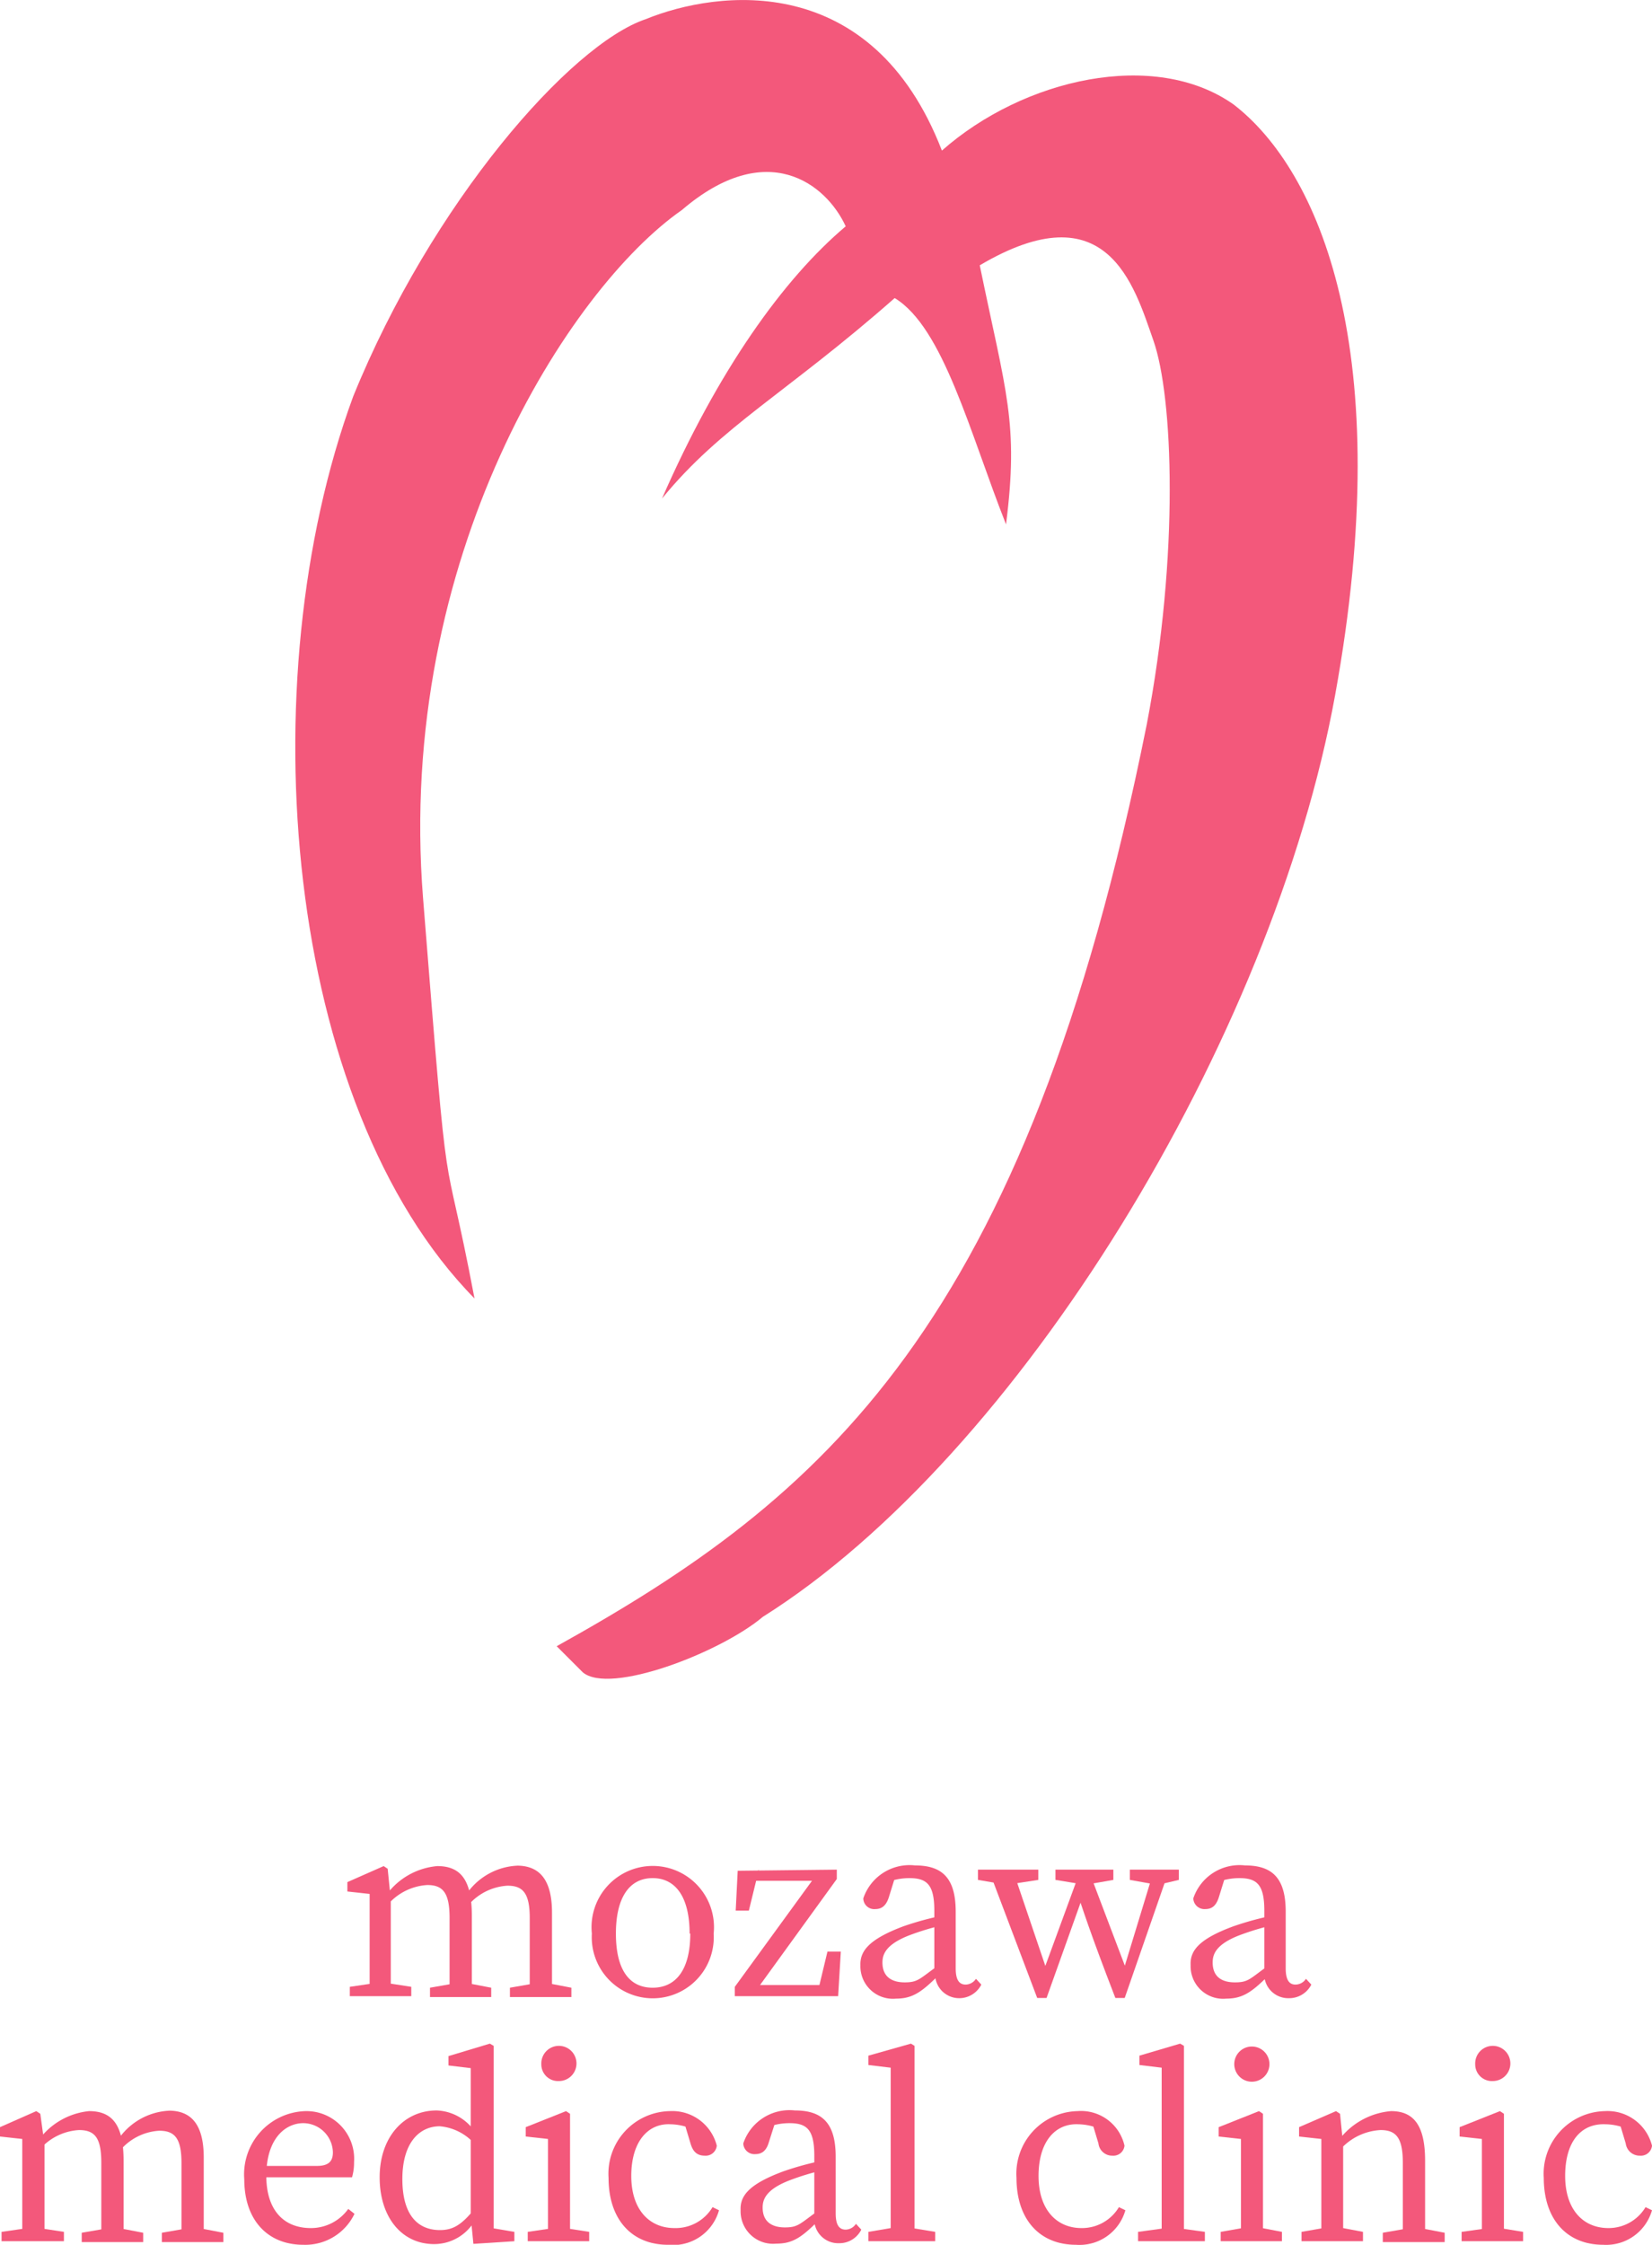 <svg xmlns="http://www.w3.org/2000/svg" viewBox="0 0 74.19 100.77"><defs><style>.cls-1{fill:#f3587b;}</style></defs><g id="レイヤー_2" data-name="レイヤー 2"><g id="レイヤー_1-2" data-name="レイヤー 1"><path class="cls-1" d="M21.31,58.29C12.77,49.6,11.15,30.61,15.86,17.8,19.39,9.11,25.61,2,29,.86c3.24-1.32,10.17-2.2,13.3,5.9,3.67-3.24,9.56-4.57,13.1-2.07,3.83,2.95,7.37,11.05,4.56,26.51S45.75,65.36,34.26,72.58c-1.91,1.61-6.88,3.52-8.09,2.49L25,73.9c11.93-6.63,21.06-14.29,26.5-41.38,1.47-7.65,1.18-14.72.3-17.23S49.72,8.53,44,11.91c1.18,5.74,1.76,7.06,1.18,11.63-1.63-4.12-2.81-8.83-5-10.16-4.85,4.27-7.79,5.74-10.45,9,2.51-5.74,5.45-9.86,8.25-12.22-.88-1.91-3.54-4-7.36-.73C25.58,12.94,17.78,25,19,40.33S19.83,50.48,21.31,58.29Z"/><path class="cls-1" d="M16.6,89.61c0-.54,0-1.77,0-2.51v-.57c0-.66,0-1,0-1.51l-1-.11v-.42l1.63-.72.18.12.14,1.39V87.1c0,.74,0,2,0,2.51Zm1.87-.42v.42H15.71v-.42L17,89h.24ZM21.19,86V87.1c0,.76,0,2,0,2.51h-1c0-.54,0-1.75,0-2.51v-1c0-1.12-.29-1.48-1-1.48a2.54,2.54,0,0,0-1.73.83h-.25V84.9h.61l-.51.22a3.17,3.17,0,0,1,2.33-1.35C20.7,83.77,21.19,84.41,21.19,86Zm-.33,3,1.2.23v.42H19.31v-.42L20.62,89Zm3.93-3.1V87.1c0,.76,0,2,0,2.51h-1c0-.54,0-1.75,0-2.51v-1c0-1.12-.31-1.45-1-1.45a2.51,2.51,0,0,0-1.72.83H20.8V85h.65l-.55.1a2.93,2.93,0,0,1,2.36-1.35C24.22,83.77,24.79,84.37,24.79,85.86ZM24.46,89l1.2.23v.42H22.9v-.42L24.22,89Z"/><path class="cls-1" d="M26.58,86.8a2.75,2.75,0,1,1,5.47,0,2.74,2.74,0,1,1-5.47,0Zm4.39,0c0-1.61-.61-2.49-1.66-2.49s-1.65.88-1.65,2.49.59,2.43,1.65,2.43S31,88.4,31,86.8Z"/><path class="cls-1" d="M37.58,83.93v.42l-3.81,5.26v-.5h3.44l-.53.5.48-2h.6l-.12,2H33v-.42l3.83-5.26v.5H33.65l.43-.5-.45,1.84-.59,0,.09-1.79Z"/><path class="cls-1" d="M40.58,86.47a13.6,13.6,0,0,1,1.86-.5v.43a11.69,11.69,0,0,0-1.61.48c-1.08.42-1.2.88-1.2,1.22,0,.64.42.89,1,.89s.66-.15,1.41-.69l.24-.18.17.25-.35.35c-.72.71-1.13,1-1.86,1a1.46,1.46,0,0,1-1.6-1.5C38.62,87.6,39,87.06,40.58,86.47Zm1.38,2V85.78c0-1.18-.33-1.47-1.13-1.47a2.85,2.85,0,0,0-1.08.22l.48-.37-.31,1c-.11.35-.29.54-.61.54a.49.49,0,0,1-.54-.48,2.19,2.19,0,0,1,2.32-1.48c1.23,0,1.83.57,1.83,2.08v2.54c0,.54.17.73.45.73a.57.57,0,0,0,.46-.26l.24.26a1.11,1.11,0,0,1-1,.61A1.08,1.08,0,0,1,42,88.51Z"/><path class="cls-1" d="M45.09,84.59l-1.17-.2v-.46h2.71v.46l-1.3.2Zm3.79-.66,1.78,4.69H50.4l1.43-4.69h.68l-2,5.76h-.42c-1.16-3-1.47-4-1.77-4.9h.43L47,89.69h-.42L44.4,83.93h1.08l1.59,4.69h-.26l1.72-4.69Zm-1.48.46v-.46H50v.46l-1.14.2h-.24Zm4.46.2-1.12-.2v-.46h2.2v.46l-.84.2Z"/><path class="cls-1" d="M55.4,86.47a13.6,13.6,0,0,1,1.86-.5v.43a11.69,11.69,0,0,0-1.61.48c-1.08.42-1.19.88-1.19,1.22,0,.64.41.89,1,.89s.66-.15,1.41-.69l.24-.18.17.25-.35.35c-.72.71-1.13,1-1.86,1a1.46,1.46,0,0,1-1.6-1.5C53.44,87.6,53.79,87.06,55.4,86.47Zm1.38,2V85.78c0-1.18-.33-1.47-1.13-1.47a2.85,2.85,0,0,0-1.08.22l.48-.37-.31,1c-.11.35-.28.54-.61.54a.5.5,0,0,1-.54-.48,2.19,2.19,0,0,1,2.32-1.48c1.23,0,1.83.57,1.83,2.08v2.54c0,.54.17.73.44.73a.57.57,0,0,0,.47-.26l.24.26a1.11,1.11,0,0,1-1,.61A1.08,1.08,0,0,1,56.78,88.51Z"/><path class="cls-1" d="M1,100.61c0-.54,0-1.77,0-2.51v-.57c0-.66,0-1,0-1.51l-1-.11v-.42l1.63-.72.18.12L2,96.28V98.1c0,.74,0,2,0,2.51Zm1.87-.42v.42H.07v-.42L1.39,100h.24ZM5.55,97V98.1c0,.76,0,2,0,2.51h-1c0-.54,0-1.75,0-2.51v-1c0-1.12-.28-1.48-1-1.48a2.52,2.52,0,0,0-1.73.83H1.61V95.9h.61l-.52.22A3.19,3.19,0,0,1,4,94.77C5.06,94.77,5.55,95.41,5.55,97Zm-.32,3,1.2.23v.42H3.67v-.42L5,100Zm3.92-3.1V98.1c0,.76,0,2,0,2.51h-1c0-.54,0-1.75,0-2.51v-1c0-1.12-.31-1.45-1-1.45a2.49,2.49,0,0,0-1.71.83H5.17V96h.65l-.55.1a2.93,2.93,0,0,1,2.36-1.35C8.59,94.77,9.15,95.37,9.15,96.86ZM8.83,100l1.2.23v.42H7.27v-.42L8.59,100Z"/><path class="cls-1" d="M15.9,97.06a2.38,2.38,0,0,1-.09.68H11.39v-.51h2.85c.58,0,.71-.27.71-.61a1.34,1.34,0,0,0-1.33-1.31c-.77,0-1.66.65-1.66,2.37,0,1.52.77,2.34,2,2.34a2.06,2.06,0,0,0,1.68-.86l.28.22a2.45,2.45,0,0,1-2.3,1.39c-1.6,0-2.65-1.11-2.65-2.94a2.84,2.84,0,0,1,2.74-3.06A2.14,2.14,0,0,1,15.9,97.06Z"/><path class="cls-1" d="M19.76,100.11c.61,0,1-.26,1.59-1l.1.32a2.12,2.12,0,0,1-1.95,1.31c-1.46,0-2.45-1.21-2.45-3s1.08-3,2.56-3A2.17,2.17,0,0,1,21.5,96l-.12.32a2.35,2.35,0,0,0-1.63-.87c-.9,0-1.68.72-1.68,2.37S18.79,100.11,19.76,100.11Zm3.34.08v.42l-1.84.12-.12-1.22V96l0-.16v-3l-1-.12v-.42L22,91.74l.17.1,0,1.7v7.07l-.19-.61Z"/><path class="cls-1" d="M24.61,100.61c0-.54,0-1.77,0-2.51v-.57c0-.66,0-1,0-1.51l-1-.11v-.42l1.81-.72.18.12,0,1.62V98.1c0,.74,0,2,0,2.51Zm1.85-.42v.42H23.7v-.42L25,100h.24Zm-2.15-7.53a.79.79,0,1,1,.79.76A.75.75,0,0,1,24.31,92.66Z"/><path class="cls-1" d="M28.35,97.68c0,1.51.81,2.34,1.94,2.34A1.93,1.93,0,0,0,32,99.08l.29.14A2.14,2.14,0,0,1,30,100.77c-1.64,0-2.67-1.15-2.67-3a2.81,2.81,0,0,1,2.75-3,2.06,2.06,0,0,1,2.11,1.55.5.5,0,0,1-.54.45c-.4,0-.55-.25-.64-.55l-.3-1,.55.44a2.53,2.53,0,0,0-1.15-.3C29.1,95.31,28.35,96.14,28.35,97.68Z"/><path class="cls-1" d="M35.19,97.47a13.6,13.6,0,0,1,1.86-.5v.43a11.51,11.51,0,0,0-1.6.48c-1.08.42-1.2.88-1.2,1.22,0,.64.42.89,1,.89s.66-.15,1.41-.69l.24-.18.17.25-.35.35c-.72.71-1.12,1-1.86,1a1.46,1.46,0,0,1-1.6-1.5C33.23,98.6,33.59,98.06,35.19,97.47Zm1.38,2V96.78c0-1.18-.33-1.47-1.12-1.47a2.78,2.78,0,0,0-1.08.22l.48-.37-.32,1c-.1.35-.28.54-.61.54a.5.5,0,0,1-.54-.48,2.19,2.19,0,0,1,2.32-1.48c1.23,0,1.83.57,1.83,2.08v2.54c0,.54.17.73.45.73a.57.57,0,0,0,.46-.26l.24.26a1.1,1.1,0,0,1-1,.61A1.08,1.08,0,0,1,36.57,99.51Z"/><path class="cls-1" d="M40.91,91.74l.16.1,0,1.7V98.1c0,.84,0,1.67,0,2.51H40c0-.84,0-1.67,0-2.51V92.82l-1-.12v-.42ZM42,100.19v.42h-3v-.42l1.36-.23h.24Z"/><path class="cls-1" d="M46.64,97.68c0,1.51.81,2.34,1.93,2.34a1.93,1.93,0,0,0,1.68-.94l.29.14a2.14,2.14,0,0,1-2.22,1.55c-1.64,0-2.67-1.15-2.67-3a2.81,2.81,0,0,1,2.74-3,2,2,0,0,1,2.11,1.55.5.5,0,0,1-.54.45.62.62,0,0,1-.63-.55l-.3-1,.55.44a2.56,2.56,0,0,0-1.15-.3C47.39,95.31,46.64,96.14,46.64,97.68Z"/><path class="cls-1" d="M53,91.74l.17.1,0,1.7V98.1c0,.84,0,1.67,0,2.51h-1c0-.84,0-1.67,0-2.51V92.82l-1-.12v-.42Zm1.11,8.45v.42h-3v-.42L52.5,100h.24Z"/><path class="cls-1" d="M55.73,100.61c0-.54,0-1.77,0-2.51v-.57c0-.66,0-1,0-1.51l-1-.11v-.42l1.81-.72.18.12,0,1.62V98.1c0,.74,0,2,0,2.51Zm1.84-.42v.42H54.82v-.42l1.31-.23h.24Zm-2.14-7.53a.79.79,0,0,1,1.58,0,.79.79,0,0,1-1.58,0Z"/><path class="cls-1" d="M59.34,100.61c0-.54,0-1.77,0-2.51v-.57c0-.66,0-1,0-1.51l-1-.11v-.42L60,94.77l.18.12.14,1.39V98.1c0,.74,0,2,0,2.51Zm1.87-.42v.42H58.45v-.42l1.32-.23H60ZM64,97V98.1c0,.76,0,2,0,2.51H63c0-.54,0-1.75,0-2.51v-1c0-1.12-.29-1.48-1-1.48a2.6,2.6,0,0,0-1.77.83H60V95.9h.61l-.52.22a3.27,3.27,0,0,1,2.38-1.35C63.49,94.77,64,95.41,64,97Zm-.32,3,1.2.23v.42H62.1v-.42l1.32-.23Z"/><path class="cls-1" d="M66.55,100.61c0-.54,0-1.77,0-2.51v-.57c0-.66,0-1,0-1.51l-1-.11v-.42l1.81-.72.18.12,0,1.62V98.1c0,.74,0,2,0,2.51Zm1.85-.42v.42H65.64v-.42L67,100h.24Zm-2.15-7.53a.79.79,0,1,1,.79.76A.75.75,0,0,1,66.25,92.66Z"/><path class="cls-1" d="M70.29,97.68c0,1.51.81,2.34,1.94,2.34a1.93,1.93,0,0,0,1.67-.94l.29.14A2.14,2.14,0,0,1,72,100.77c-1.64,0-2.67-1.15-2.67-3a2.81,2.81,0,0,1,2.74-3,2.06,2.06,0,0,1,2.12,1.55.5.5,0,0,1-.54.45.63.63,0,0,1-.64-.55l-.3-1,.55.44a2.53,2.53,0,0,0-1.15-.3C71,95.31,70.29,96.14,70.29,97.68Z"/></g></g></svg>